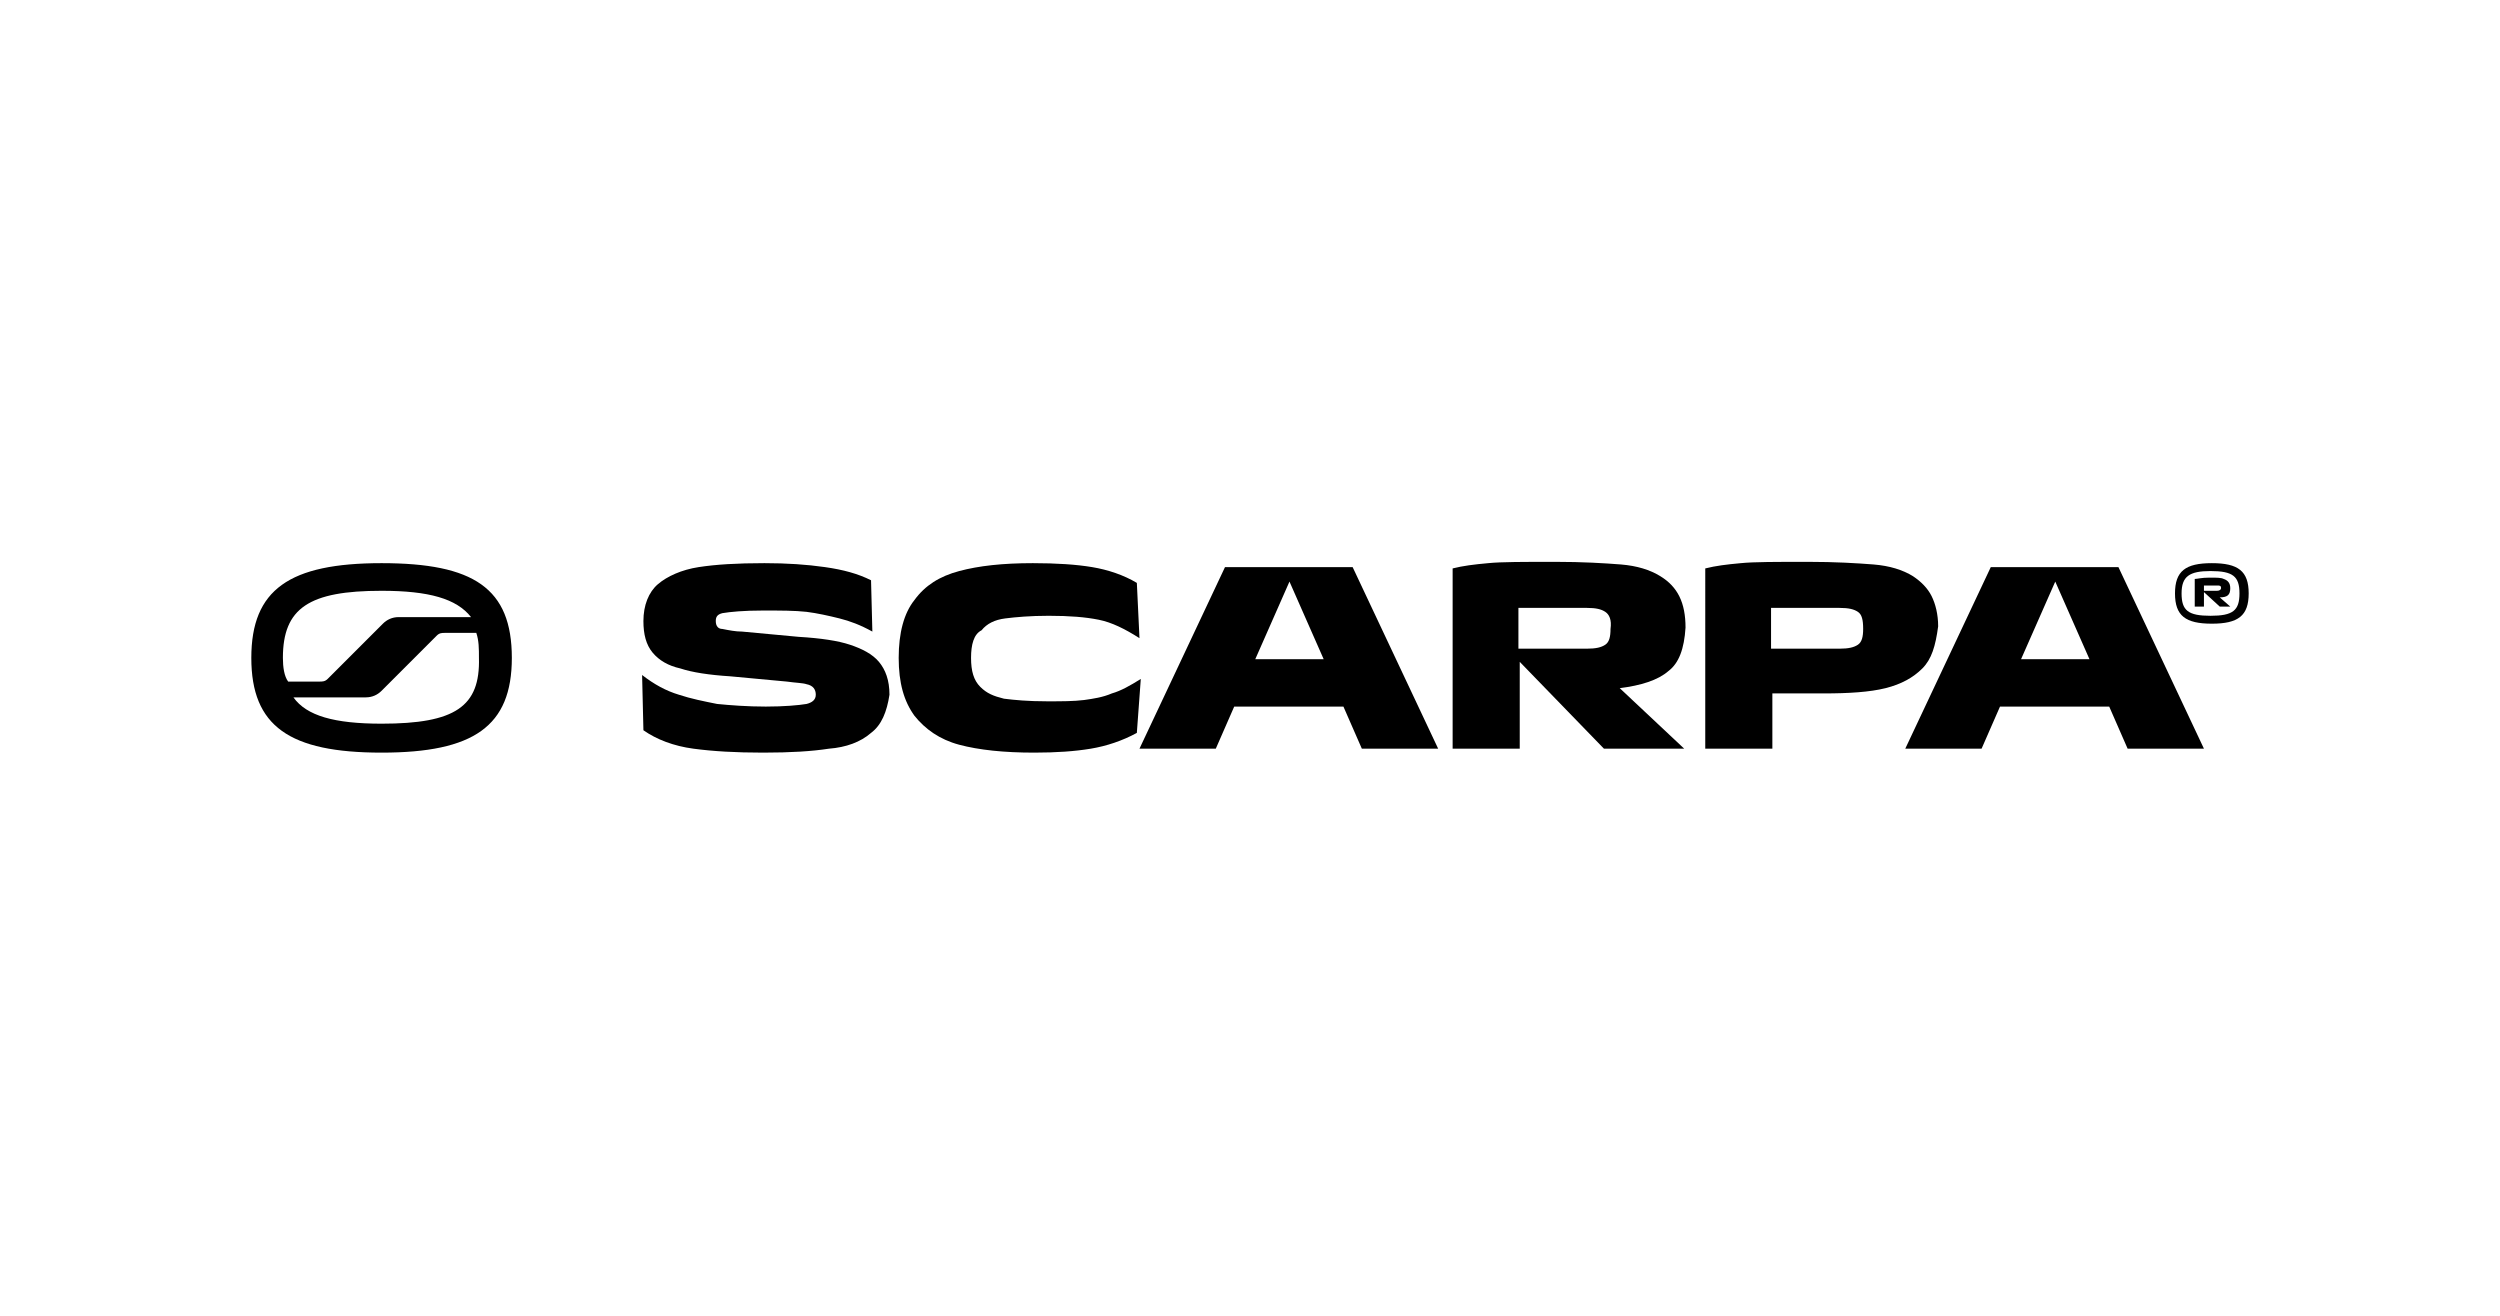 <?xml version="1.0" encoding="utf-8"?>
<!-- Generator: Adobe Illustrator 24.1.0, SVG Export Plug-In . SVG Version: 6.00 Build 0)  -->
<svg version="1.1" id="Layer_2_1_" xmlns="http://www.w3.org/2000/svg" xmlns:xlink="http://www.w3.org/1999/xlink" x="0px" y="0px"
	 viewBox="0 0 190 100" style="enable-background:new 0 0 190 100;" xml:space="preserve">
<g>
	<g>
		<g>
			<path d="M66.2,55.7c-0.8,0.7-1.9,1.1-3.2,1.2c-1.3,0.2-2.9,0.3-5,0.3c-2.1,0-3.8-0.1-5.3-0.3c-1.5-0.2-2.8-0.7-3.8-1.4l-0.1-4.2
				c0.9,0.7,1.8,1.2,2.8,1.5c0.9,0.3,1.9,0.5,2.9,0.7c1,0.1,2.3,0.2,3.7,0.2c1.4,0,2.5-0.1,3.1-0.2c0.4-0.1,0.7-0.3,0.7-0.7
				c0-0.4-0.2-0.7-0.7-0.8c-0.3-0.1-0.8-0.1-1.5-0.2l-4.3-0.4c-1.6-0.1-2.9-0.3-3.8-0.6c-0.9-0.2-1.6-0.6-2.1-1.2
				c-0.5-0.6-0.7-1.4-0.7-2.4c0-1.2,0.4-2.2,1.1-2.8c0.7-0.6,1.8-1.1,3.1-1.3c1.3-0.2,2.9-0.3,5-0.3c1.7,0,3.2,0.1,4.6,0.3
				c1.4,0.2,2.5,0.5,3.5,1l0.1,3.9c-0.9-0.5-1.7-0.8-2.5-1c-0.8-0.2-1.7-0.4-2.5-0.5c-0.9-0.1-2-0.1-3.3-0.1c-1.5,0-2.5,0.1-3.1,0.2
				c-0.4,0.1-0.5,0.3-0.5,0.6c0,0.4,0.2,0.6,0.5,0.6c0.5,0.1,1,0.2,1.5,0.2l4.3,0.4c1.7,0.1,3,0.3,3.9,0.6c0.9,0.3,1.7,0.7,2.2,1.3
				c0.5,0.6,0.8,1.4,0.8,2.5C67.4,54.1,67,55.1,66.2,55.7z"/>
			<path d="M86.4,55.7c-1.1,0.6-2.3,1-3.5,1.2s-2.6,0.3-4.3,0.3c-2.3,0-4.2-0.2-5.7-0.6c-1.5-0.4-2.6-1.2-3.4-2.2
				c-0.8-1.1-1.2-2.5-1.2-4.4c0-1.9,0.4-3.4,1.2-4.4c0.8-1.1,1.9-1.8,3.4-2.2c1.5-0.4,3.3-0.6,5.6-0.6c1.8,0,3.3,0.1,4.5,0.3
				c1.2,0.2,2.4,0.6,3.4,1.2l0.2,4.2c-1.1-0.7-2.1-1.2-3.1-1.4c-1-0.2-2.2-0.3-3.8-0.3c-1.4,0-2.5,0.1-3.3,0.2
				c-0.8,0.1-1.4,0.4-1.8,0.9C74,48.2,73.8,49,73.8,50c0,1,0.2,1.7,0.7,2.2s1,0.7,1.8,0.9c0.8,0.1,1.8,0.2,3.3,0.2
				c1.1,0,2,0,2.8-0.1c0.7-0.1,1.4-0.2,2.1-0.5c0.7-0.2,1.4-0.6,2.2-1.1L86.4,55.7z"/>
			<path d="M102.8,43.1l6.5,13.8h-5.8l-1.4-3.2h-8.3l-1.4,3.2h-5.8l6.5-13.8H102.8z M100.6,50.1L98,44.2l-2.6,5.9H100.6z"/>
			<path d="M126.8,51c-0.8,0.7-2.1,1.1-3.7,1.3l4.9,4.6h-6.1l-6.4-6.6v6.6h-5.1V43.2c0.8-0.2,1.6-0.3,2.7-0.4c1-0.1,2.7-0.1,5.1-0.1
				c2.1,0,3.7,0.1,5,0.2c1.2,0.1,2.2,0.4,3,0.9c1.3,0.8,1.9,2,1.9,3.9C128,49.3,127.6,50.4,126.8,51z M122,46.5
				c-0.3-0.2-0.7-0.3-1.4-0.3h-5.2v3.1h5.2c0.7,0,1.1-0.1,1.4-0.3c0.3-0.2,0.4-0.6,0.4-1.2C122.5,47.1,122.3,46.7,122,46.5z"/>
			<path d="M146.1,50.8c-0.7,0.7-1.6,1.2-2.8,1.5s-2.8,0.4-4.7,0.4h-3.9v4.2h-5.1V43.2c0.8-0.2,1.6-0.3,2.7-0.4
				c1-0.1,2.7-0.1,5.1-0.1c2.1,0,3.7,0.1,5,0.2c1.2,0.1,2.2,0.4,3,0.9c0.6,0.4,1.1,0.9,1.4,1.5c0.3,0.6,0.5,1.4,0.5,2.3
				C147.1,49.1,146.8,50.1,146.1,50.8z M141.2,46.5c-0.3-0.2-0.7-0.3-1.4-0.3h-5.2v3.1h5.2c0.7,0,1.1-0.1,1.4-0.3
				c0.3-0.2,0.4-0.6,0.4-1.2C141.6,47.1,141.5,46.7,141.2,46.5z"/>
			<path d="M161,43.1l6.5,13.8h-5.8l-1.4-3.2H152l-1.4,3.2h-5.8l6.5-13.8H161z M158.8,50.1l-2.6-5.9l-2.6,5.9H158.8z"/>
		</g>
		<g>
			<path d="M29,42.8c-7,0-9.9,2-9.9,7.2c0,5.2,2.9,7.2,9.9,7.2c7,0,9.9-2,9.9-7.2C38.9,44.7,36,42.8,29,42.8z M21.5,50
				c0-3.8,2-5.1,7.5-5.1c3.6,0,5.7,0.6,6.8,2h-1.1h-4.4c-0.5,0-0.9,0.2-1.2,0.5l-0.6,0.6l-3.6,3.6c-0.2,0.2-0.4,0.2-0.6,0.2h-2.4
				C21.6,51.4,21.5,50.7,21.5,50z M29,55c-3.6,0-5.7-0.6-6.7-2h1.1h4.4c0.5,0,0.9-0.2,1.2-0.5l0.6-0.6l3.6-3.6
				c0.2-0.2,0.4-0.2,0.6-0.2h2.4c0.2,0.6,0.2,1.2,0.2,1.9C36.5,53.7,34.6,55,29,55z"/>
		</g>
	</g>
	<g>
		<path d="M170.9,45.1c0,1.7-0.8,2.3-2.8,2.3c-2,0-2.8-0.6-2.8-2.3c0-1.7,0.8-2.3,2.8-2.3C170.1,42.8,170.9,43.4,170.9,45.1z
			 M170.2,45.1c0-1.3-0.5-1.7-2.2-1.7c-1.6,0-2.2,0.4-2.2,1.7c0,1.3,0.5,1.7,2.2,1.7C169.7,46.8,170.2,46.4,170.2,45.1z M168.7,45.4
			l0.8,0.7h-0.8l-1.2-1.1v1.1h-0.7V44c0.2,0,0.5-0.1,1.1-0.1c0.6,0,0.9,0,1.1,0.1c0.3,0.1,0.5,0.3,0.5,0.7
			C169.5,45.2,169.3,45.4,168.7,45.4z M167.5,44.9h1c0.2,0,0.3-0.1,0.3-0.2c0-0.2-0.1-0.2-0.3-0.2c-0.2,0-0.4,0-0.6,0
			c-0.2,0-0.3,0-0.4,0V44.9z"/>
	</g>
</g>
</svg>

